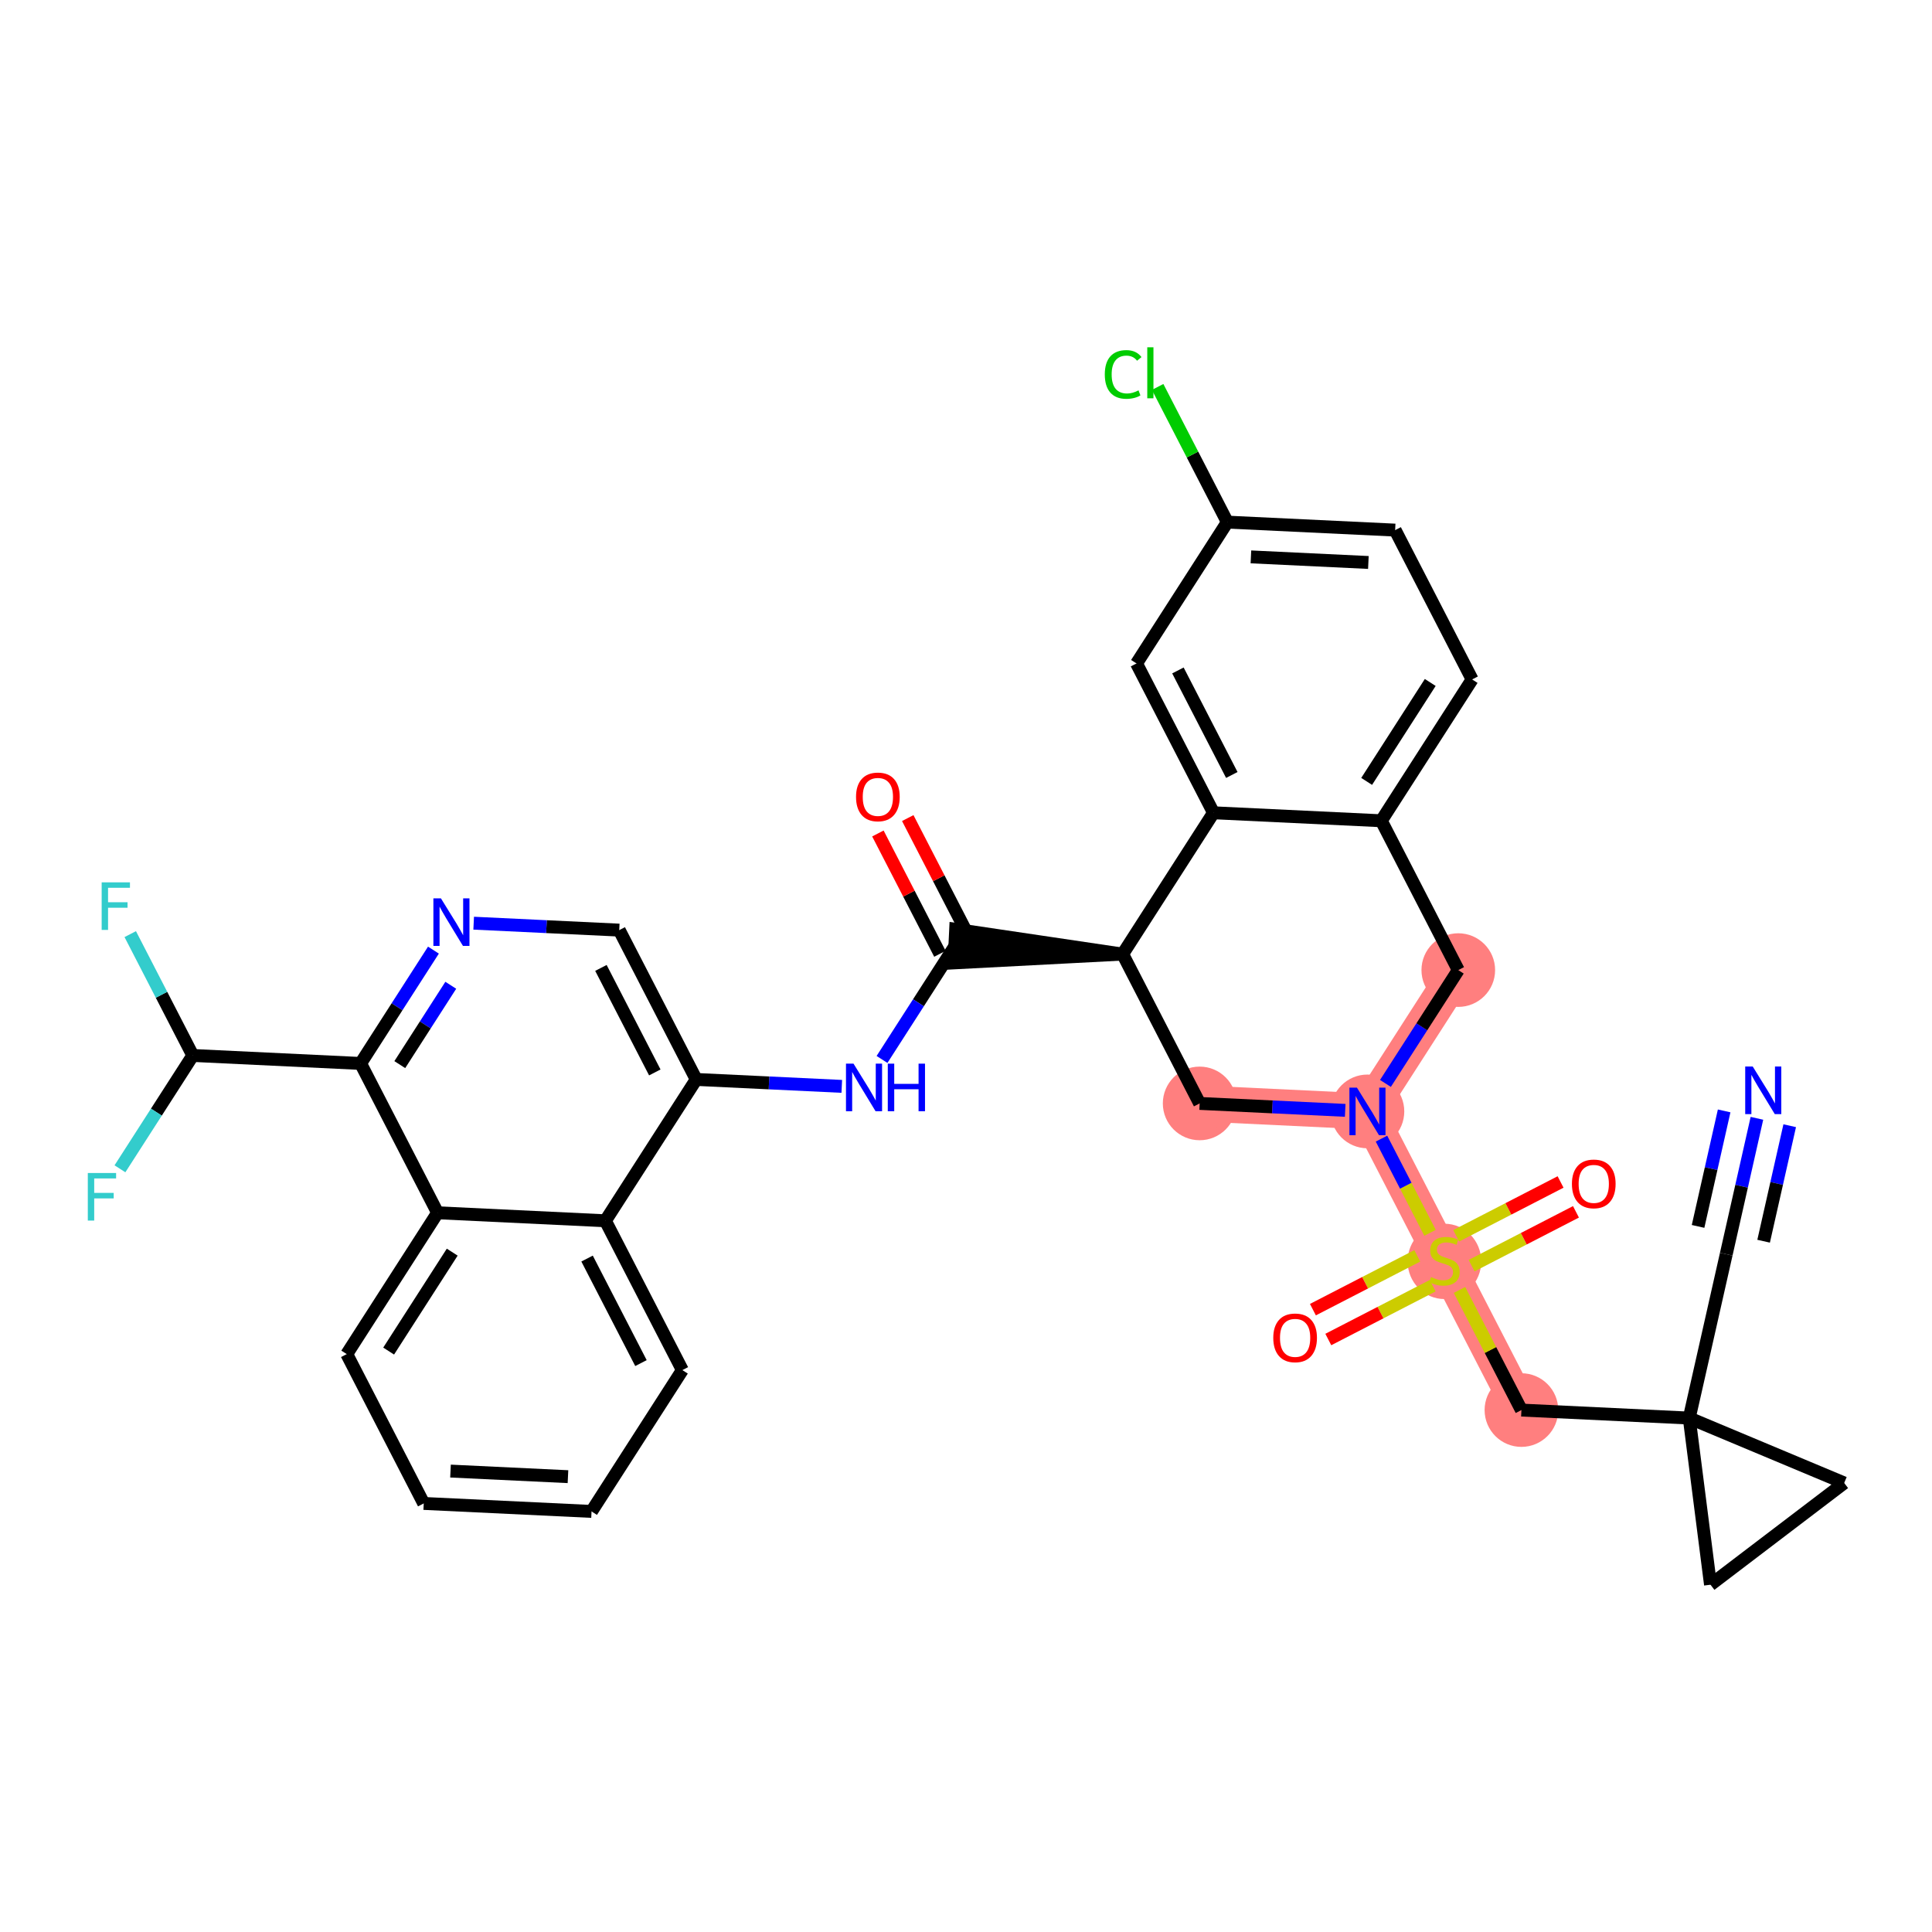 <?xml version='1.0' encoding='iso-8859-1'?>
<svg version='1.1' baseProfile='full'
              xmlns='http://www.w3.org/2000/svg'
                      xmlns:rdkit='http://www.rdkit.org/xml'
                      xmlns:xlink='http://www.w3.org/1999/xlink'
                  xml:space='preserve'
width='300px' height='300px' viewBox='0 0 300 300'>
<!-- END OF HEADER -->
<rect style='opacity:1.0;fill:#FFFFFF;stroke:none' width='300' height='300' x='0' y='0'> </rect>
<rect style='opacity:1.0;fill:#FFFFFF;stroke:none' width='300' height='300' x='0' y='0'> </rect>
<path d='M 236.245,218.955 L 224.291,195.768' style='fill:none;fill-rule:evenodd;stroke:#FF7F7F;stroke-width:5.6px;stroke-linecap:butt;stroke-linejoin:miter;stroke-opacity:1' />
<path d='M 224.291,195.768 L 212.338,172.581' style='fill:none;fill-rule:evenodd;stroke:#FF7F7F;stroke-width:5.6px;stroke-linecap:butt;stroke-linejoin:miter;stroke-opacity:1' />
<path d='M 212.338,172.581 L 226.442,150.635' style='fill:none;fill-rule:evenodd;stroke:#FF7F7F;stroke-width:5.6px;stroke-linecap:butt;stroke-linejoin:miter;stroke-opacity:1' />
<path d='M 212.338,172.581 L 186.281,171.339' style='fill:none;fill-rule:evenodd;stroke:#FF7F7F;stroke-width:5.6px;stroke-linecap:butt;stroke-linejoin:miter;stroke-opacity:1' />
<ellipse cx='236.245' cy='218.955' rx='5.217' ry='5.217'  style='fill:#FF7F7F;fill-rule:evenodd;stroke:#FF7F7F;stroke-width:1.0px;stroke-linecap:butt;stroke-linejoin:miter;stroke-opacity:1' />
<ellipse cx='224.291' cy='195.867' rx='5.217' ry='5.349'  style='fill:#FF7F7F;fill-rule:evenodd;stroke:#FF7F7F;stroke-width:1.0px;stroke-linecap:butt;stroke-linejoin:miter;stroke-opacity:1' />
<ellipse cx='212.338' cy='172.581' rx='5.217' ry='5.224'  style='fill:#FF7F7F;fill-rule:evenodd;stroke:#FF7F7F;stroke-width:1.0px;stroke-linecap:butt;stroke-linejoin:miter;stroke-opacity:1' />
<ellipse cx='226.442' cy='150.635' rx='5.217' ry='5.217'  style='fill:#FF7F7F;fill-rule:evenodd;stroke:#FF7F7F;stroke-width:1.0px;stroke-linecap:butt;stroke-linejoin:miter;stroke-opacity:1' />
<ellipse cx='186.281' cy='171.339' rx='5.217' ry='5.217'  style='fill:#FF7F7F;fill-rule:evenodd;stroke:#FF7F7F;stroke-width:1.0px;stroke-linecap:butt;stroke-linejoin:miter;stroke-opacity:1' />
<path class='bond-0 atom-0 atom-1' d='M 272.815,173.65 L 270.433,184.2' style='fill:none;fill-rule:evenodd;stroke:#0000FF;stroke-width:2.0px;stroke-linecap:butt;stroke-linejoin:miter;stroke-opacity:1' />
<path class='bond-0 atom-0 atom-1' d='M 270.433,184.2 L 268.05,194.75' style='fill:none;fill-rule:evenodd;stroke:#000000;stroke-width:2.0px;stroke-linecap:butt;stroke-linejoin:miter;stroke-opacity:1' />
<path class='bond-0 atom-0 atom-1' d='M 267.726,172.501 L 265.701,181.468' style='fill:none;fill-rule:evenodd;stroke:#0000FF;stroke-width:2.0px;stroke-linecap:butt;stroke-linejoin:miter;stroke-opacity:1' />
<path class='bond-0 atom-0 atom-1' d='M 265.701,181.468 L 263.675,190.436' style='fill:none;fill-rule:evenodd;stroke:#000000;stroke-width:2.0px;stroke-linecap:butt;stroke-linejoin:miter;stroke-opacity:1' />
<path class='bond-0 atom-0 atom-1' d='M 277.905,174.8 L 275.879,183.767' style='fill:none;fill-rule:evenodd;stroke:#0000FF;stroke-width:2.0px;stroke-linecap:butt;stroke-linejoin:miter;stroke-opacity:1' />
<path class='bond-0 atom-0 atom-1' d='M 275.879,183.767 L 273.854,192.735' style='fill:none;fill-rule:evenodd;stroke:#000000;stroke-width:2.0px;stroke-linecap:butt;stroke-linejoin:miter;stroke-opacity:1' />
<path class='bond-1 atom-1 atom-2' d='M 268.05,194.75 L 262.302,220.196' style='fill:none;fill-rule:evenodd;stroke:#000000;stroke-width:2.0px;stroke-linecap:butt;stroke-linejoin:miter;stroke-opacity:1' />
<path class='bond-2 atom-2 atom-3' d='M 262.302,220.196 L 236.245,218.955' style='fill:none;fill-rule:evenodd;stroke:#000000;stroke-width:2.0px;stroke-linecap:butt;stroke-linejoin:miter;stroke-opacity:1' />
<path class='bond-33 atom-2 atom-34' d='M 262.302,220.196 L 286.364,230.275' style='fill:none;fill-rule:evenodd;stroke:#000000;stroke-width:2.0px;stroke-linecap:butt;stroke-linejoin:miter;stroke-opacity:1' />
<path class='bond-35 atom-35 atom-2' d='M 265.605,246.073 L 262.302,220.196' style='fill:none;fill-rule:evenodd;stroke:#000000;stroke-width:2.0px;stroke-linecap:butt;stroke-linejoin:miter;stroke-opacity:1' />
<path class='bond-3 atom-3 atom-4' d='M 236.245,218.955 L 231.437,209.628' style='fill:none;fill-rule:evenodd;stroke:#000000;stroke-width:2.0px;stroke-linecap:butt;stroke-linejoin:miter;stroke-opacity:1' />
<path class='bond-3 atom-3 atom-4' d='M 231.437,209.628 L 226.629,200.301' style='fill:none;fill-rule:evenodd;stroke:#CCCC00;stroke-width:2.0px;stroke-linecap:butt;stroke-linejoin:miter;stroke-opacity:1' />
<path class='bond-4 atom-4 atom-5' d='M 228.508,196.529 L 236.611,192.351' style='fill:none;fill-rule:evenodd;stroke:#CCCC00;stroke-width:2.0px;stroke-linecap:butt;stroke-linejoin:miter;stroke-opacity:1' />
<path class='bond-4 atom-4 atom-5' d='M 236.611,192.351 L 244.715,188.173' style='fill:none;fill-rule:evenodd;stroke:#FF0000;stroke-width:2.0px;stroke-linecap:butt;stroke-linejoin:miter;stroke-opacity:1' />
<path class='bond-4 atom-4 atom-5' d='M 226.117,191.892 L 234.221,187.714' style='fill:none;fill-rule:evenodd;stroke:#CCCC00;stroke-width:2.0px;stroke-linecap:butt;stroke-linejoin:miter;stroke-opacity:1' />
<path class='bond-4 atom-4 atom-5' d='M 234.221,187.714 L 242.325,183.536' style='fill:none;fill-rule:evenodd;stroke:#FF0000;stroke-width:2.0px;stroke-linecap:butt;stroke-linejoin:miter;stroke-opacity:1' />
<path class='bond-5 atom-4 atom-6' d='M 220.075,195.006 L 211.971,199.184' style='fill:none;fill-rule:evenodd;stroke:#CCCC00;stroke-width:2.0px;stroke-linecap:butt;stroke-linejoin:miter;stroke-opacity:1' />
<path class='bond-5 atom-4 atom-6' d='M 211.971,199.184 L 203.868,203.362' style='fill:none;fill-rule:evenodd;stroke:#FF0000;stroke-width:2.0px;stroke-linecap:butt;stroke-linejoin:miter;stroke-opacity:1' />
<path class='bond-5 atom-4 atom-6' d='M 222.466,199.644 L 214.362,203.821' style='fill:none;fill-rule:evenodd;stroke:#CCCC00;stroke-width:2.0px;stroke-linecap:butt;stroke-linejoin:miter;stroke-opacity:1' />
<path class='bond-5 atom-4 atom-6' d='M 214.362,203.821 L 206.258,207.999' style='fill:none;fill-rule:evenodd;stroke:#FF0000;stroke-width:2.0px;stroke-linecap:butt;stroke-linejoin:miter;stroke-opacity:1' />
<path class='bond-6 atom-4 atom-7' d='M 222.056,191.432 L 218.286,184.118' style='fill:none;fill-rule:evenodd;stroke:#CCCC00;stroke-width:2.0px;stroke-linecap:butt;stroke-linejoin:miter;stroke-opacity:1' />
<path class='bond-6 atom-4 atom-7' d='M 218.286,184.118 L 214.516,176.805' style='fill:none;fill-rule:evenodd;stroke:#0000FF;stroke-width:2.0px;stroke-linecap:butt;stroke-linejoin:miter;stroke-opacity:1' />
<path class='bond-7 atom-7 atom-8' d='M 215.131,168.235 L 220.786,159.435' style='fill:none;fill-rule:evenodd;stroke:#0000FF;stroke-width:2.0px;stroke-linecap:butt;stroke-linejoin:miter;stroke-opacity:1' />
<path class='bond-7 atom-7 atom-8' d='M 220.786,159.435 L 226.442,150.635' style='fill:none;fill-rule:evenodd;stroke:#000000;stroke-width:2.0px;stroke-linecap:butt;stroke-linejoin:miter;stroke-opacity:1' />
<path class='bond-36 atom-33 atom-7' d='M 186.281,171.339 L 197.582,171.878' style='fill:none;fill-rule:evenodd;stroke:#000000;stroke-width:2.0px;stroke-linecap:butt;stroke-linejoin:miter;stroke-opacity:1' />
<path class='bond-36 atom-33 atom-7' d='M 197.582,171.878 L 208.884,172.416' style='fill:none;fill-rule:evenodd;stroke:#0000FF;stroke-width:2.0px;stroke-linecap:butt;stroke-linejoin:miter;stroke-opacity:1' />
<path class='bond-8 atom-8 atom-9' d='M 226.442,150.635 L 214.488,127.448' style='fill:none;fill-rule:evenodd;stroke:#000000;stroke-width:2.0px;stroke-linecap:butt;stroke-linejoin:miter;stroke-opacity:1' />
<path class='bond-9 atom-9 atom-10' d='M 214.488,127.448 L 228.592,105.502' style='fill:none;fill-rule:evenodd;stroke:#000000;stroke-width:2.0px;stroke-linecap:butt;stroke-linejoin:miter;stroke-opacity:1' />
<path class='bond-9 atom-9 atom-10' d='M 212.214,121.335 L 222.087,105.973' style='fill:none;fill-rule:evenodd;stroke:#000000;stroke-width:2.0px;stroke-linecap:butt;stroke-linejoin:miter;stroke-opacity:1' />
<path class='bond-37 atom-15 atom-9' d='M 188.431,126.207 L 214.488,127.448' style='fill:none;fill-rule:evenodd;stroke:#000000;stroke-width:2.0px;stroke-linecap:butt;stroke-linejoin:miter;stroke-opacity:1' />
<path class='bond-10 atom-10 atom-11' d='M 228.592,105.502 L 216.638,82.315' style='fill:none;fill-rule:evenodd;stroke:#000000;stroke-width:2.0px;stroke-linecap:butt;stroke-linejoin:miter;stroke-opacity:1' />
<path class='bond-11 atom-11 atom-12' d='M 216.638,82.315 L 190.581,81.074' style='fill:none;fill-rule:evenodd;stroke:#000000;stroke-width:2.0px;stroke-linecap:butt;stroke-linejoin:miter;stroke-opacity:1' />
<path class='bond-11 atom-11 atom-12' d='M 212.481,87.341 L 194.241,86.472' style='fill:none;fill-rule:evenodd;stroke:#000000;stroke-width:2.0px;stroke-linecap:butt;stroke-linejoin:miter;stroke-opacity:1' />
<path class='bond-12 atom-12 atom-13' d='M 190.581,81.074 L 185.17,70.579' style='fill:none;fill-rule:evenodd;stroke:#000000;stroke-width:2.0px;stroke-linecap:butt;stroke-linejoin:miter;stroke-opacity:1' />
<path class='bond-12 atom-12 atom-13' d='M 185.17,70.579 L 179.759,60.083' style='fill:none;fill-rule:evenodd;stroke:#00CC00;stroke-width:2.0px;stroke-linecap:butt;stroke-linejoin:miter;stroke-opacity:1' />
<path class='bond-13 atom-12 atom-14' d='M 190.581,81.074 L 176.477,103.02' style='fill:none;fill-rule:evenodd;stroke:#000000;stroke-width:2.0px;stroke-linecap:butt;stroke-linejoin:miter;stroke-opacity:1' />
<path class='bond-14 atom-14 atom-15' d='M 176.477,103.02 L 188.431,126.207' style='fill:none;fill-rule:evenodd;stroke:#000000;stroke-width:2.0px;stroke-linecap:butt;stroke-linejoin:miter;stroke-opacity:1' />
<path class='bond-14 atom-14 atom-15' d='M 182.908,104.107 L 191.275,120.338' style='fill:none;fill-rule:evenodd;stroke:#000000;stroke-width:2.0px;stroke-linecap:butt;stroke-linejoin:miter;stroke-opacity:1' />
<path class='bond-15 atom-15 atom-16' d='M 188.431,126.207 L 174.327,148.152' style='fill:none;fill-rule:evenodd;stroke:#000000;stroke-width:2.0px;stroke-linecap:butt;stroke-linejoin:miter;stroke-opacity:1' />
<path class='bond-16 atom-16 atom-17' d='M 174.327,148.152 L 148.394,144.305 L 148.145,149.517 Z' style='fill:#000000;fill-rule:evenodd;fill-opacity:1;stroke:#000000;stroke-width:2.0px;stroke-linecap:butt;stroke-linejoin:miter;stroke-opacity:1;' />
<path class='bond-32 atom-16 atom-33' d='M 174.327,148.152 L 186.281,171.339' style='fill:none;fill-rule:evenodd;stroke:#000000;stroke-width:2.0px;stroke-linecap:butt;stroke-linejoin:miter;stroke-opacity:1' />
<path class='bond-17 atom-17 atom-18' d='M 150.588,145.715 L 145.772,136.373' style='fill:none;fill-rule:evenodd;stroke:#000000;stroke-width:2.0px;stroke-linecap:butt;stroke-linejoin:miter;stroke-opacity:1' />
<path class='bond-17 atom-17 atom-18' d='M 145.772,136.373 L 140.956,127.031' style='fill:none;fill-rule:evenodd;stroke:#FF0000;stroke-width:2.0px;stroke-linecap:butt;stroke-linejoin:miter;stroke-opacity:1' />
<path class='bond-17 atom-17 atom-18' d='M 145.951,148.106 L 141.135,138.764' style='fill:none;fill-rule:evenodd;stroke:#000000;stroke-width:2.0px;stroke-linecap:butt;stroke-linejoin:miter;stroke-opacity:1' />
<path class='bond-17 atom-17 atom-18' d='M 141.135,138.764 L 136.319,129.422' style='fill:none;fill-rule:evenodd;stroke:#FF0000;stroke-width:2.0px;stroke-linecap:butt;stroke-linejoin:miter;stroke-opacity:1' />
<path class='bond-18 atom-17 atom-19' d='M 148.27,146.911 L 142.614,155.711' style='fill:none;fill-rule:evenodd;stroke:#000000;stroke-width:2.0px;stroke-linecap:butt;stroke-linejoin:miter;stroke-opacity:1' />
<path class='bond-18 atom-17 atom-19' d='M 142.614,155.711 L 136.959,164.51' style='fill:none;fill-rule:evenodd;stroke:#0000FF;stroke-width:2.0px;stroke-linecap:butt;stroke-linejoin:miter;stroke-opacity:1' />
<path class='bond-19 atom-19 atom-20' d='M 130.712,168.692 L 119.41,168.153' style='fill:none;fill-rule:evenodd;stroke:#0000FF;stroke-width:2.0px;stroke-linecap:butt;stroke-linejoin:miter;stroke-opacity:1' />
<path class='bond-19 atom-19 atom-20' d='M 119.41,168.153 L 108.109,167.615' style='fill:none;fill-rule:evenodd;stroke:#000000;stroke-width:2.0px;stroke-linecap:butt;stroke-linejoin:miter;stroke-opacity:1' />
<path class='bond-20 atom-20 atom-21' d='M 108.109,167.615 L 96.155,144.428' style='fill:none;fill-rule:evenodd;stroke:#000000;stroke-width:2.0px;stroke-linecap:butt;stroke-linejoin:miter;stroke-opacity:1' />
<path class='bond-20 atom-20 atom-21' d='M 101.678,166.528 L 93.311,150.297' style='fill:none;fill-rule:evenodd;stroke:#000000;stroke-width:2.0px;stroke-linecap:butt;stroke-linejoin:miter;stroke-opacity:1' />
<path class='bond-38 atom-32 atom-20' d='M 94.005,189.561 L 108.109,167.615' style='fill:none;fill-rule:evenodd;stroke:#000000;stroke-width:2.0px;stroke-linecap:butt;stroke-linejoin:miter;stroke-opacity:1' />
<path class='bond-21 atom-21 atom-22' d='M 96.155,144.428 L 84.853,143.89' style='fill:none;fill-rule:evenodd;stroke:#000000;stroke-width:2.0px;stroke-linecap:butt;stroke-linejoin:miter;stroke-opacity:1' />
<path class='bond-21 atom-21 atom-22' d='M 84.853,143.89 L 73.552,143.351' style='fill:none;fill-rule:evenodd;stroke:#0000FF;stroke-width:2.0px;stroke-linecap:butt;stroke-linejoin:miter;stroke-opacity:1' />
<path class='bond-22 atom-22 atom-23' d='M 67.305,147.533 L 61.649,156.333' style='fill:none;fill-rule:evenodd;stroke:#0000FF;stroke-width:2.0px;stroke-linecap:butt;stroke-linejoin:miter;stroke-opacity:1' />
<path class='bond-22 atom-22 atom-23' d='M 61.649,156.333 L 55.994,165.132' style='fill:none;fill-rule:evenodd;stroke:#000000;stroke-width:2.0px;stroke-linecap:butt;stroke-linejoin:miter;stroke-opacity:1' />
<path class='bond-22 atom-22 atom-23' d='M 69.997,152.993 L 66.038,159.153' style='fill:none;fill-rule:evenodd;stroke:#0000FF;stroke-width:2.0px;stroke-linecap:butt;stroke-linejoin:miter;stroke-opacity:1' />
<path class='bond-22 atom-22 atom-23' d='M 66.038,159.153 L 62.08,165.313' style='fill:none;fill-rule:evenodd;stroke:#000000;stroke-width:2.0px;stroke-linecap:butt;stroke-linejoin:miter;stroke-opacity:1' />
<path class='bond-23 atom-23 atom-24' d='M 55.994,165.132 L 29.937,163.891' style='fill:none;fill-rule:evenodd;stroke:#000000;stroke-width:2.0px;stroke-linecap:butt;stroke-linejoin:miter;stroke-opacity:1' />
<path class='bond-26 atom-23 atom-27' d='M 55.994,165.132 L 67.948,188.319' style='fill:none;fill-rule:evenodd;stroke:#000000;stroke-width:2.0px;stroke-linecap:butt;stroke-linejoin:miter;stroke-opacity:1' />
<path class='bond-24 atom-24 atom-25' d='M 29.937,163.891 L 25.08,154.47' style='fill:none;fill-rule:evenodd;stroke:#000000;stroke-width:2.0px;stroke-linecap:butt;stroke-linejoin:miter;stroke-opacity:1' />
<path class='bond-24 atom-24 atom-25' d='M 25.08,154.47 L 20.224,145.05' style='fill:none;fill-rule:evenodd;stroke:#33CCCC;stroke-width:2.0px;stroke-linecap:butt;stroke-linejoin:miter;stroke-opacity:1' />
<path class='bond-25 atom-24 atom-26' d='M 29.937,163.891 L 24.281,172.691' style='fill:none;fill-rule:evenodd;stroke:#000000;stroke-width:2.0px;stroke-linecap:butt;stroke-linejoin:miter;stroke-opacity:1' />
<path class='bond-25 atom-24 atom-26' d='M 24.281,172.691 L 18.626,181.49' style='fill:none;fill-rule:evenodd;stroke:#33CCCC;stroke-width:2.0px;stroke-linecap:butt;stroke-linejoin:miter;stroke-opacity:1' />
<path class='bond-27 atom-27 atom-28' d='M 67.948,188.319 L 53.844,210.265' style='fill:none;fill-rule:evenodd;stroke:#000000;stroke-width:2.0px;stroke-linecap:butt;stroke-linejoin:miter;stroke-opacity:1' />
<path class='bond-27 atom-27 atom-28' d='M 70.221,194.432 L 60.349,209.794' style='fill:none;fill-rule:evenodd;stroke:#000000;stroke-width:2.0px;stroke-linecap:butt;stroke-linejoin:miter;stroke-opacity:1' />
<path class='bond-39 atom-32 atom-27' d='M 94.005,189.561 L 67.948,188.319' style='fill:none;fill-rule:evenodd;stroke:#000000;stroke-width:2.0px;stroke-linecap:butt;stroke-linejoin:miter;stroke-opacity:1' />
<path class='bond-28 atom-28 atom-29' d='M 53.844,210.265 L 65.797,233.452' style='fill:none;fill-rule:evenodd;stroke:#000000;stroke-width:2.0px;stroke-linecap:butt;stroke-linejoin:miter;stroke-opacity:1' />
<path class='bond-29 atom-29 atom-30' d='M 65.797,233.452 L 91.855,234.693' style='fill:none;fill-rule:evenodd;stroke:#000000;stroke-width:2.0px;stroke-linecap:butt;stroke-linejoin:miter;stroke-opacity:1' />
<path class='bond-29 atom-29 atom-30' d='M 69.954,228.427 L 88.194,229.296' style='fill:none;fill-rule:evenodd;stroke:#000000;stroke-width:2.0px;stroke-linecap:butt;stroke-linejoin:miter;stroke-opacity:1' />
<path class='bond-30 atom-30 atom-31' d='M 91.855,234.693 L 105.958,212.748' style='fill:none;fill-rule:evenodd;stroke:#000000;stroke-width:2.0px;stroke-linecap:butt;stroke-linejoin:miter;stroke-opacity:1' />
<path class='bond-31 atom-31 atom-32' d='M 105.958,212.748 L 94.005,189.561' style='fill:none;fill-rule:evenodd;stroke:#000000;stroke-width:2.0px;stroke-linecap:butt;stroke-linejoin:miter;stroke-opacity:1' />
<path class='bond-31 atom-31 atom-32' d='M 99.528,211.66 L 91.16,195.429' style='fill:none;fill-rule:evenodd;stroke:#000000;stroke-width:2.0px;stroke-linecap:butt;stroke-linejoin:miter;stroke-opacity:1' />
<path class='bond-34 atom-34 atom-35' d='M 286.364,230.275 L 265.605,246.073' style='fill:none;fill-rule:evenodd;stroke:#000000;stroke-width:2.0px;stroke-linecap:butt;stroke-linejoin:miter;stroke-opacity:1' />
<path  class='atom-0' d='M 272.164 165.61
L 274.585 169.523
Q 274.825 169.909, 275.211 170.609
Q 275.597 171.308, 275.618 171.349
L 275.618 165.61
L 276.599 165.61
L 276.599 172.998
L 275.587 172.998
L 272.988 168.72
Q 272.686 168.219, 272.362 167.645
Q 272.049 167.071, 271.955 166.894
L 271.955 172.998
L 270.995 172.998
L 270.995 165.61
L 272.164 165.61
' fill='#0000FF'/>
<path  class='atom-4' d='M 222.204 198.303
Q 222.288 198.335, 222.632 198.481
Q 222.977 198.627, 223.352 198.721
Q 223.738 198.804, 224.114 198.804
Q 224.813 198.804, 225.22 198.47
Q 225.627 198.126, 225.627 197.531
Q 225.627 197.124, 225.418 196.874
Q 225.22 196.623, 224.907 196.488
Q 224.594 196.352, 224.072 196.195
Q 223.415 195.997, 223.018 195.809
Q 222.632 195.621, 222.351 195.225
Q 222.079 194.828, 222.079 194.161
Q 222.079 193.232, 222.705 192.658
Q 223.342 192.084, 224.594 192.084
Q 225.45 192.084, 226.42 192.491
L 226.18 193.295
Q 225.293 192.929, 224.625 192.929
Q 223.905 192.929, 223.509 193.232
Q 223.112 193.524, 223.123 194.035
Q 223.123 194.432, 223.321 194.672
Q 223.53 194.912, 223.822 195.048
Q 224.124 195.183, 224.625 195.34
Q 225.293 195.548, 225.69 195.757
Q 226.086 195.966, 226.368 196.394
Q 226.66 196.811, 226.66 197.531
Q 226.66 198.554, 225.971 199.107
Q 225.293 199.649, 224.156 199.649
Q 223.498 199.649, 222.998 199.503
Q 222.507 199.368, 221.923 199.128
L 222.204 198.303
' fill='#CCCC00'/>
<path  class='atom-5' d='M 244.087 183.835
Q 244.087 182.061, 244.964 181.07
Q 245.84 180.078, 247.478 180.078
Q 249.117 180.078, 249.993 181.07
Q 250.87 182.061, 250.87 183.835
Q 250.87 185.63, 249.983 186.652
Q 249.096 187.664, 247.478 187.664
Q 245.851 187.664, 244.964 186.652
Q 244.087 185.64, 244.087 183.835
M 247.478 186.83
Q 248.605 186.83, 249.211 186.078
Q 249.826 185.317, 249.826 183.835
Q 249.826 182.384, 249.211 181.654
Q 248.605 180.913, 247.478 180.913
Q 246.351 180.913, 245.736 181.644
Q 245.131 182.374, 245.131 183.835
Q 245.131 185.327, 245.736 186.078
Q 246.351 186.83, 247.478 186.83
' fill='#FF0000'/>
<path  class='atom-6' d='M 197.713 207.742
Q 197.713 205.968, 198.59 204.977
Q 199.466 203.986, 201.104 203.986
Q 202.743 203.986, 203.619 204.977
Q 204.496 205.968, 204.496 207.742
Q 204.496 209.537, 203.609 210.559
Q 202.722 211.572, 201.104 211.572
Q 199.477 211.572, 198.59 210.559
Q 197.713 209.547, 197.713 207.742
M 201.104 210.737
Q 202.231 210.737, 202.837 209.986
Q 203.452 209.224, 203.452 207.742
Q 203.452 206.292, 202.837 205.561
Q 202.231 204.82, 201.104 204.82
Q 199.977 204.82, 199.362 205.551
Q 198.757 206.281, 198.757 207.742
Q 198.757 209.234, 199.362 209.986
Q 199.977 210.737, 201.104 210.737
' fill='#FF0000'/>
<path  class='atom-7' d='M 210.705 168.887
L 213.126 172.8
Q 213.366 173.186, 213.752 173.885
Q 214.138 174.584, 214.159 174.626
L 214.159 168.887
L 215.14 168.887
L 215.14 176.274
L 214.127 176.274
L 211.529 171.996
Q 211.227 171.495, 210.903 170.921
Q 210.59 170.348, 210.496 170.17
L 210.496 176.274
L 209.536 176.274
L 209.536 168.887
L 210.705 168.887
' fill='#0000FF'/>
<path  class='atom-13' d='M 171.552 58.143
Q 171.552 56.306, 172.408 55.346
Q 173.274 54.376, 174.912 54.376
Q 176.436 54.376, 177.25 55.45
L 176.561 56.014
Q 175.966 55.231, 174.912 55.231
Q 173.796 55.231, 173.201 55.983
Q 172.617 56.724, 172.617 58.143
Q 172.617 59.603, 173.222 60.355
Q 173.838 61.106, 175.027 61.106
Q 175.841 61.106, 176.791 60.616
L 177.083 61.398
Q 176.697 61.649, 176.112 61.795
Q 175.528 61.941, 174.881 61.941
Q 173.274 61.941, 172.408 60.96
Q 171.552 59.979, 171.552 58.143
' fill='#00CC00'/>
<path  class='atom-13' d='M 178.147 53.927
L 179.107 53.927
L 179.107 61.847
L 178.147 61.847
L 178.147 53.927
' fill='#00CC00'/>
<path  class='atom-18' d='M 132.925 123.745
Q 132.925 121.971, 133.801 120.98
Q 134.678 119.988, 136.316 119.988
Q 137.954 119.988, 138.831 120.98
Q 139.707 121.971, 139.707 123.745
Q 139.707 125.539, 138.82 126.562
Q 137.933 127.574, 136.316 127.574
Q 134.688 127.574, 133.801 126.562
Q 132.925 125.55, 132.925 123.745
M 136.316 126.739
Q 137.443 126.739, 138.048 125.988
Q 138.664 125.226, 138.664 123.745
Q 138.664 122.294, 138.048 121.564
Q 137.443 120.823, 136.316 120.823
Q 135.189 120.823, 134.573 121.553
Q 133.968 122.284, 133.968 123.745
Q 133.968 125.237, 134.573 125.988
Q 135.189 126.739, 136.316 126.739
' fill='#FF0000'/>
<path  class='atom-19' d='M 132.533 165.163
L 134.954 169.076
Q 135.194 169.462, 135.58 170.161
Q 135.966 170.86, 135.987 170.902
L 135.987 165.163
L 136.968 165.163
L 136.968 172.55
L 135.955 172.55
L 133.357 168.272
Q 133.055 167.771, 132.731 167.197
Q 132.418 166.623, 132.324 166.446
L 132.324 172.55
L 131.364 172.55
L 131.364 165.163
L 132.533 165.163
' fill='#0000FF'/>
<path  class='atom-19' d='M 137.855 165.163
L 138.856 165.163
L 138.856 168.303
L 142.634 168.303
L 142.634 165.163
L 143.635 165.163
L 143.635 172.55
L 142.634 172.55
L 142.634 169.138
L 138.856 169.138
L 138.856 172.55
L 137.855 172.55
L 137.855 165.163
' fill='#0000FF'/>
<path  class='atom-22' d='M 68.465 139.493
L 70.885 143.406
Q 71.126 143.792, 71.512 144.491
Q 71.898 145.19, 71.918 145.232
L 71.918 139.493
L 72.899 139.493
L 72.899 146.881
L 71.887 146.881
L 69.289 142.602
Q 68.986 142.101, 68.663 141.528
Q 68.35 140.954, 68.256 140.776
L 68.256 146.881
L 67.296 146.881
L 67.296 139.493
L 68.465 139.493
' fill='#0000FF'/>
<path  class='atom-25' d='M 15.787 137.01
L 20.18 137.01
L 20.18 137.855
L 16.778 137.855
L 16.778 140.099
L 19.804 140.099
L 19.804 140.954
L 16.778 140.954
L 16.778 144.398
L 15.787 144.398
L 15.787 137.01
' fill='#33CCCC'/>
<path  class='atom-26' d='M 13.636 182.143
L 18.029 182.143
L 18.029 182.988
L 14.628 182.988
L 14.628 185.231
L 17.654 185.231
L 17.654 186.087
L 14.628 186.087
L 14.628 189.53
L 13.636 189.53
L 13.636 182.143
' fill='#33CCCC'/>
</svg>
